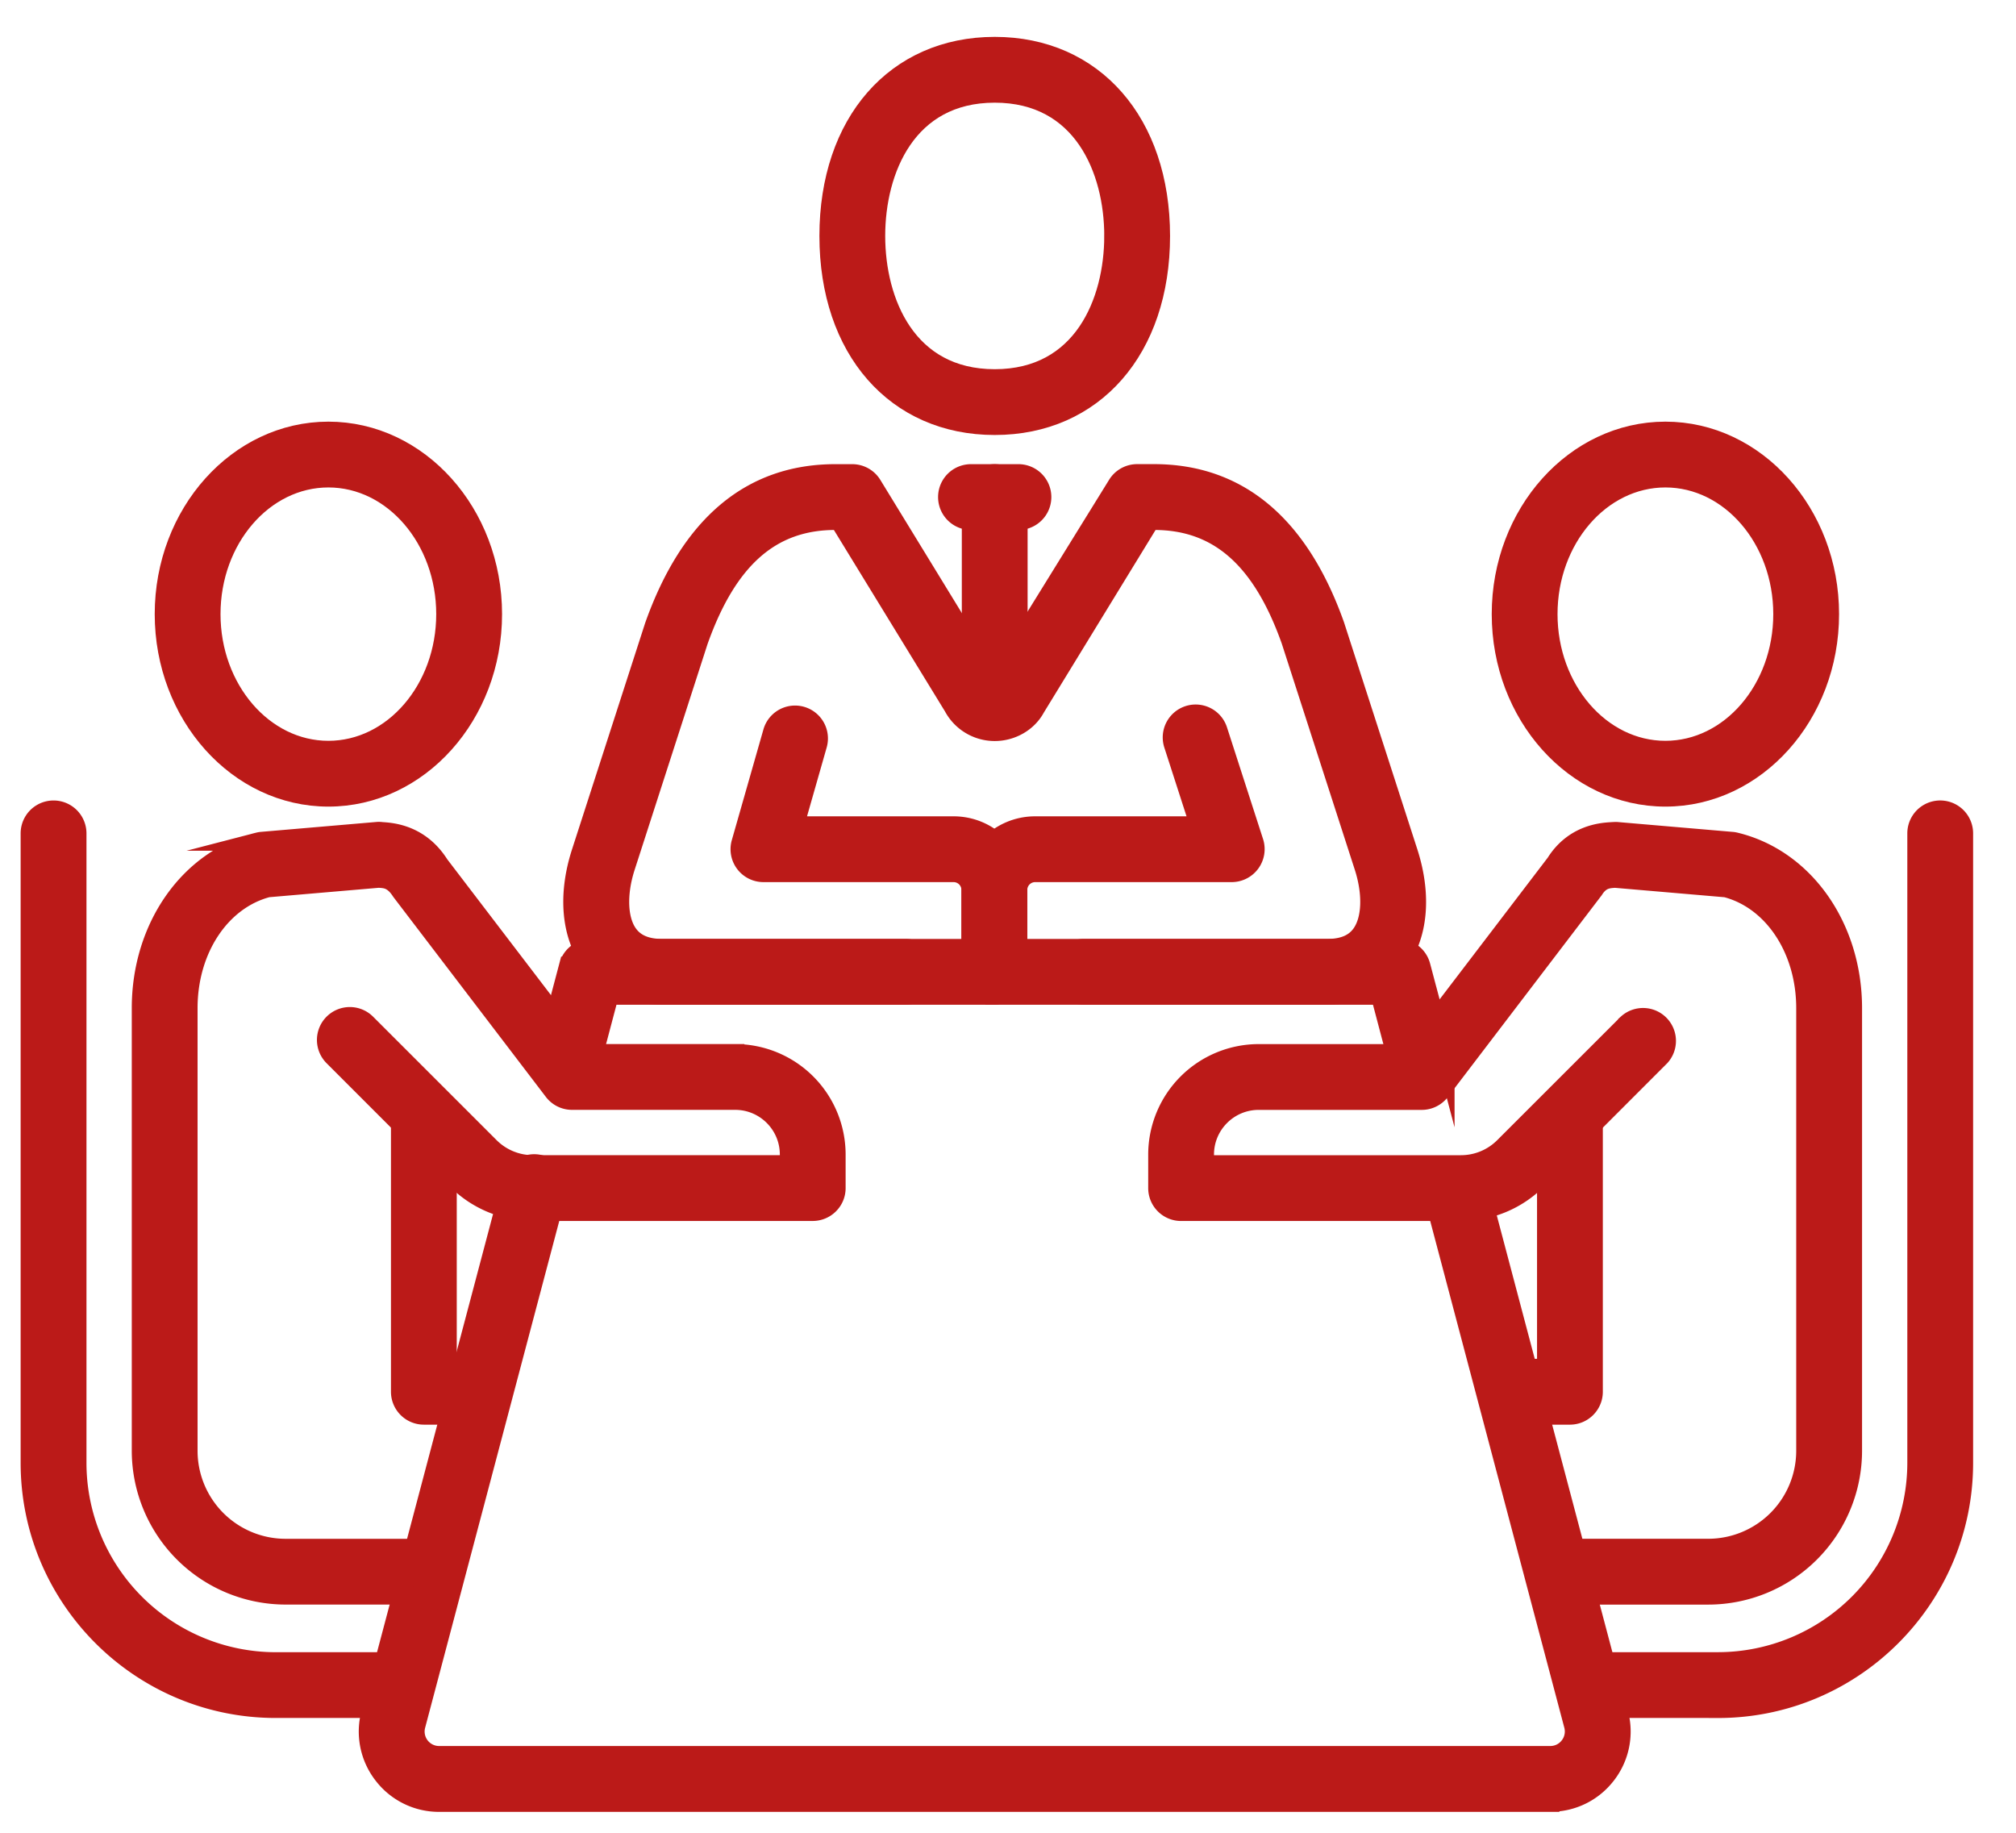 <?xml version="1.0" encoding="UTF-8"?>
<svg xmlns="http://www.w3.org/2000/svg" width="55" height="50" viewBox="0 0 55 50"><g><g><g><g><g><path fill="#bb1a18" d="M46.871 46.618h-3.043a.647.647 0 1 1 0-1.295h3.043a5.42 5.42 0 0 0 5.414-5.414V22.735a.647.647 0 1 1 1.295 0v17.174c0 3.699-3.01 6.71-6.709 6.71z"/><path fill="none" stroke="#bb1a18" stroke-miterlimit="50" stroke-width=".5" d="M46.871 46.618v0h-3.043a.647.647 0 1 1 0-1.295h3.043a5.42 5.42 0 0 0 5.414-5.414V22.735a.647.647 0 1 1 1.295 0v17.174c0 3.699-3.01 6.71-6.709 6.71z"/></g></g><g><path fill="#bb1a18" d="M42.83 38.616h-1.004a.648.648 0 0 1 0-1.296h.357V30.47a.647.647 0 1 1 1.295 0v7.499c0 .357-.29.648-.647.648z"/><path fill="none" stroke="#bb1a18" stroke-miterlimit="50" stroke-width=".5" d="M42.83 38.616v0h-1.004a.648.648 0 0 1 0-1.296h.357v0-6.851a.647.647 0 1 1 1.295 0v7.499c0 .357-.29.648-.647.648z"/></g><g><path fill="#bb1a18" d="M46.606 43.525h-3.788a.647.647 0 1 1 0-1.296h3.788a2.652 2.652 0 0 0 2.648-2.65V27.503c0-1.6-.888-2.939-2.165-3.273l-3.027-.26-.027.002c-.17.012-.364.024-.542.307l-4.19 5.495a.648.648 0 0 1-.514.255h-4.451c-.81 0-1.468.658-1.468 1.468v.268h6.982a1.65 1.65 0 0 0 1.176-.488l3.365-3.363a.648.648 0 0 1 .915.915l-3.363 3.365a2.938 2.938 0 0 1-2.093.866h-7.63a.647.647 0 0 1-.647-.647v-.916a2.766 2.766 0 0 1 2.763-2.763h4.13l3.963-5.194c.497-.792 1.265-.844 1.518-.86.032-.002.136-.009.168-.005l3.134.269a.545.545 0 0 1 .097.016c1.885.455 3.202 2.324 3.202 4.543V39.58a3.949 3.949 0 0 1-3.944 3.945z"/><path fill="none" stroke="#bb1a18" stroke-miterlimit="50" stroke-width=".5" d="M46.606 43.525v0h-3.788a.647.647 0 1 1 0-1.296h3.788a2.652 2.652 0 0 0 2.648-2.65V27.503c0-1.6-.888-2.939-2.165-3.273l-3.027-.26v0l-.027.002c-.17.012-.364.024-.542.307l-4.19 5.495a.648.648 0 0 1-.514.255h-4.451c-.81 0-1.468.658-1.468 1.468v.268h6.982a1.65 1.65 0 0 0 1.176-.488l3.365-3.363a.648.648 0 0 1 .915.915l-3.363 3.365a2.938 2.938 0 0 1-2.093.866h-7.63a.647.647 0 0 1-.647-.647v-.916a2.766 2.766 0 0 1 2.763-2.763h4.13v0l3.963-5.194c.497-.792 1.265-.844 1.518-.86.032-.002.136-.009.168-.005l3.134.269a.545.545 0 0 1 .097.016c1.885.455 3.202 2.324 3.202 4.543V39.58a3.949 3.949 0 0 1-3.944 3.945z"/></g><g><path fill="#bb1a18" d="M48.628 16.754c0 2.043-1.432 3.706-3.193 3.706-1.76 0-3.193-1.663-3.193-3.706 0-2.044 1.433-3.706 3.193-3.706s3.193 1.662 3.193 3.706zm1.295 0c0-2.757-2.014-5.001-4.488-5.001-2.475 0-4.488 2.244-4.488 5.001 0 2.758 2.013 5.001 4.488 5.001 2.474 0 4.488-2.243 4.488-5z"/><path fill="none" stroke="#bb1a18" stroke-miterlimit="50" stroke-width=".5" d="M48.628 16.754c0 2.043-1.432 3.706-3.193 3.706-1.76 0-3.193-1.663-3.193-3.706 0-2.044 1.433-3.706 3.193-3.706s3.193 1.662 3.193 3.706zm1.295 0c0-2.757-2.014-5.001-4.488-5.001-2.475 0-4.488 2.244-4.488 5.001 0 2.758 2.013 5.001 4.488 5.001 2.474 0 4.488-2.243 4.488-5z"/></g></g><g><g><g><path fill="#bb1a18" d="M10.566 46.618H7.523c-3.7 0-6.71-3.01-6.71-6.71V22.736a.647.647 0 1 1 1.296 0v17.174a5.42 5.42 0 0 0 5.414 5.414h3.043a.647.647 0 1 1 0 1.295z"/><path fill="none" stroke="#bb1a18" stroke-miterlimit="50" stroke-width=".5" d="M10.566 46.618v0H7.523c-3.7 0-6.71-3.01-6.71-6.71V22.736a.647.647 0 1 1 1.296 0v17.174a5.42 5.42 0 0 0 5.414 5.414h3.043a.647.647 0 1 1 0 1.295z"/></g></g><g><path fill="#bb1a18" d="M12.569 38.616h-1.006a.648.648 0 0 1-.647-.648v-7.5a.648.648 0 0 1 1.295 0v6.852h.358a.647.647 0 1 1 0 1.296z"/><path fill="none" stroke="#bb1a18" stroke-miterlimit="50" stroke-width=".5" d="M12.569 38.616v0h-1.006a.648.648 0 0 1-.647-.648v-7.5a.648.648 0 0 1 1.295 0v6.852h.358a.647.647 0 1 1 0 1.296z"/></g><g><path fill="#bb1a18" d="M11.576 43.524H7.79a3.95 3.95 0 0 1-3.945-3.944V27.502c0-2.22 1.317-4.088 3.202-4.543a.543.543 0 0 1 .097-.016l3.134-.269a.564.564 0 0 1 .14.003c.28.018 1.049.07 1.579.909l3.93 5.147h4.13a2.766 2.766 0 0 1 2.763 2.763v.916c0 .358-.29.647-.648.647h-7.63a2.94 2.94 0 0 1-2.092-.866l-3.364-3.365a.647.647 0 1 1 .916-.915l3.364 3.363a1.65 1.65 0 0 0 1.177.488h6.982v-.268c0-.81-.658-1.468-1.468-1.468h-4.451a.648.648 0 0 1-.515-.255l-4.156-5.448c-.212-.33-.405-.342-.575-.354l-.028-.002-3.026.26c-1.277.334-2.166 1.673-2.166 3.273V39.58a2.652 2.652 0 0 0 2.65 2.65h3.787a.647.647 0 1 1 0 1.294z"/><path fill="none" stroke="#bb1a18" stroke-miterlimit="50" stroke-width=".5" d="M11.576 43.524v0H7.79a3.95 3.95 0 0 1-3.945-3.944V27.502c0-2.22 1.317-4.088 3.202-4.543a.543.543 0 0 1 .097-.016l3.134-.269a.564.564 0 0 1 .14.003c.28.018 1.049.07 1.579.909l3.93 5.147v0h4.13a2.766 2.766 0 0 1 2.763 2.763v.916c0 .358-.29.647-.648.647h-7.63a2.94 2.94 0 0 1-2.092-.866l-3.364-3.365a.647.647 0 1 1 .916-.915l3.364 3.363a1.65 1.65 0 0 0 1.177.488h6.982v0-.268c0-.81-.658-1.468-1.468-1.468h-4.451a.648.648 0 0 1-.515-.255l-4.156-5.448c-.212-.33-.405-.342-.575-.354l-.028-.002v0l-3.026.26c-1.277.334-2.166 1.673-2.166 3.273V39.58a2.652 2.652 0 0 0 2.65 2.65h3.787a.647.647 0 1 1 0 1.294z"/></g><g><path fill="#bb1a18" d="M12.151 16.754c0 2.043-1.431 3.706-3.192 3.706-1.76 0-3.193-1.663-3.193-3.706 0-2.044 1.433-3.706 3.193-3.706s3.192 1.662 3.192 3.706zm1.296 0c0-2.757-2.013-5.001-4.488-5.001-2.475 0-4.488 2.244-4.488 5.001 0 2.758 2.013 5.001 4.488 5.001 2.475 0 4.488-2.243 4.488-5z"/><path fill="none" stroke="#bb1a18" stroke-miterlimit="50" stroke-width=".5" d="M12.151 16.754c0 2.043-1.431 3.706-3.192 3.706-1.76 0-3.193-1.663-3.193-3.706 0-2.044 1.433-3.706 3.193-3.706s3.192 1.662 3.192 3.706zm1.296 0c0-2.757-2.013-5.001-4.488-5.001-2.475 0-4.488 2.244-4.488 5.001 0 2.758 2.013 5.001 4.488 5.001 2.475 0 4.488-2.243 4.488-5z"/></g></g><g><g><g><path fill="#bb1a18" d="M27.128 27.15a.647.647 0 0 1-.648-.647V24.28c0-.971.79-1.76 1.76-1.76h4.474l-.711-2.202a.647.647 0 0 1 1.233-.4l.985 3.05a.65.65 0 0 1-.617.847H28.24a.465.465 0 0 0-.464.465v2.224c0 .358-.29.648-.648.648z"/><path fill="none" stroke="#bb1a18" stroke-miterlimit="50" stroke-width=".5" d="M27.128 27.15a.647.647 0 0 1-.648-.647V24.28c0-.971.79-1.76 1.76-1.76h4.474v0l-.711-2.202a.647.647 0 0 1 1.233-.4l.985 3.05a.65.65 0 0 1-.617.847H28.24a.465.465 0 0 0-.464.465v2.224c0 .358-.29.648-.648.648z"/></g><g><path fill="#bb1a18" d="M27.128 27.15a.647.647 0 0 1-.648-.647V24.28a.465.465 0 0 0-.464-.465h-5.189a.648.648 0 0 1-.622-.825l.863-3.022a.647.647 0 0 1 1.245.355l-.627 2.197h4.33c.97 0 1.76.789 1.76 1.76v2.224c0 .358-.29.648-.648.648z"/><path fill="none" stroke="#bb1a18" stroke-miterlimit="50" stroke-width=".5" d="M27.128 27.15a.647.647 0 0 1-.648-.647V24.28a.465.465 0 0 0-.464-.465h-5.189a.648.648 0 0 1-.622-.825l.863-3.022a.647.647 0 0 1 1.245.355l-.627 2.197v0h4.33c.97 0 1.76.789 1.76 1.76v2.224c0 .358-.29.648-.648.648z"/></g></g><g><path fill="#bb1a18" d="M27.785 14.208H26.49a.647.647 0 1 1 0-1.295h1.295a.647.647 0 1 1 0 1.295z"/><path fill="none" stroke="#bb1a18" stroke-miterlimit="50" stroke-width=".5" d="M27.785 14.208H26.49a.647.647 0 1 1 0-1.295h1.295a.647.647 0 1 1 0 1.295z"/></g><g><g><path fill="#bb1a18" d="M30.376 6.436c0 1.793-.848 3.886-3.238 3.886S23.9 8.23 23.9 6.436c0-1.792.848-3.885 3.238-3.885s3.238 2.093 3.238 3.885zm1.295 0c0-3.098-1.822-5.18-4.533-5.18-2.712 0-4.533 2.082-4.533 5.18 0 3.1 1.821 5.181 4.533 5.181 2.711 0 4.533-2.082 4.533-5.18z"/><path fill="none" stroke="#bb1a18" stroke-miterlimit="50" stroke-width=".5" d="M30.376 6.436c0 1.793-.848 3.886-3.238 3.886S23.9 8.23 23.9 6.436c0-1.792.848-3.885 3.238-3.885s3.238 2.093 3.238 3.885zm1.295 0c0-3.098-1.822-5.18-4.533-5.18-2.712 0-4.533 2.082-4.533 5.18 0 3.1 1.821 5.181 4.533 5.181 2.711 0 4.533-2.082 4.533-5.18z"/></g></g><g><path fill="#bb1a18" d="M27.138 19.389a.647.647 0 0 1-.648-.648v-5.18a.647.647 0 1 1 1.295 0v5.18c0 .358-.29.648-.647.648z"/><path fill="none" stroke="#bb1a18" stroke-miterlimit="50" stroke-width=".5" d="M27.138 19.389a.647.647 0 0 1-.648-.648v-5.18a.647.647 0 1 1 1.295 0v5.18c0 .358-.29.648-.647.648z"/></g><g><path fill="#bb1a18" d="M36.204 27.16h-6.633a.647.647 0 1 1 0-1.295h6.633c.431 0 .732-.125.92-.383.282-.384.313-1.078.082-1.81l-2.002-6.199c-.79-2.223-1.973-3.265-3.718-3.265h-.1l-3.126 5.108c-.208.389-.645.65-1.122.65-.477 0-.915-.261-1.14-.682l-3.108-5.076h-.1c-1.746 0-2.929 1.042-3.724 3.283l-1.997 6.185c-.23.728-.2 1.422.082 1.806.189.258.49.383.92.383h6.634a.647.647 0 1 1 0 1.295H18.07c-1.072 0-1.66-.496-1.965-.912-.536-.732-.636-1.813-.272-2.966l2.005-6.207c.983-2.768 2.647-4.162 4.95-4.162h.463c.226 0 .435.117.553.31l3.315 5.416 3.351-5.417a.648.648 0 0 1 .552-.31h.463c2.304 0 3.968 1.395 4.945 4.145l2.009 6.22c.365 1.158.266 2.239-.27 2.971-.305.416-.894.912-1.966.912z"/><path fill="none" stroke="#bb1a18" stroke-miterlimit="50" stroke-width=".5" d="M36.204 27.16v0h-6.633a.647.647 0 1 1 0-1.295h6.633c.431 0 .732-.125.92-.383.282-.384.313-1.078.082-1.81l-2.002-6.199c-.79-2.223-1.973-3.265-3.718-3.265h-.1v0l-3.126 5.108c-.208.389-.645.65-1.122.65-.477 0-.915-.261-1.14-.682l-3.108-5.076v0h-.1c-1.746 0-2.929 1.042-3.724 3.283l-1.997 6.185c-.23.728-.2 1.422.082 1.806.189.258.49.383.92.383h6.634a.647.647 0 1 1 0 1.295H18.07c-1.072 0-1.66-.496-1.965-.912-.536-.732-.636-1.813-.272-2.966l2.005-6.207c.983-2.768 2.647-4.162 4.95-4.162h.463c.226 0 .435.117.553.31l3.315 5.416v0l3.351-5.417a.648.648 0 0 1 .552-.31h.463c2.304 0 3.968 1.395 4.945 4.145l2.009 6.22c.365 1.158.266 2.239-.27 2.971-.305.416-.894.912-1.966.912z"/></g></g><g><path fill="#bb1a18" d="M15.45 29.723a.648.648 0 0 1-.626-.813l.678-2.563a.649.649 0 0 1 .626-.482h22.02c.293 0 .55.199.625.482l.66 2.489a.647.647 0 0 1-1.253.332l-.53-2.007H16.626l-.55 2.08a.649.649 0 0 1-.627.482z"/><path fill="none" stroke="#bb1a18" stroke-miterlimit="50" stroke-width=".5" d="M15.45 29.723a.648.648 0 0 1-.626-.813l.678-2.563a.649.649 0 0 1 .626-.482h22.02c.293 0 .55.199.625.482l.66 2.489a.647.647 0 0 1-1.253.332l-.53-2.007v0H16.626v0l-.55 2.08a.649.649 0 0 1-.627.482z"/></g><g><path fill="#bb1a18" d="M42.293 49.18h-30.31a1.931 1.931 0 0 1-1.54-.758 1.93 1.93 0 0 1-.339-1.683l3.836-14.487a.648.648 0 1 1 1.251.332L11.357 47.07a.645.645 0 0 0 .626.813h30.31c.203 0 .39-.092.513-.252a.643.643 0 0 0 .113-.561l-3.786-14.305a.646.646 0 1 1 1.252-.33l3.786 14.303a1.93 1.93 0 0 1-.338 1.683c-.37.481-.932.757-1.54.757z"/><path fill="none" stroke="#bb1a18" stroke-miterlimit="50" stroke-width=".5" d="M42.293 49.18h-30.31a1.931 1.931 0 0 1-1.54-.758 1.93 1.93 0 0 1-.339-1.683l3.836-14.487a.648.648 0 1 1 1.251.332L11.357 47.07a.645.645 0 0 0 .626.813h30.31c.203 0 .39-.092.513-.252a.643.643 0 0 0 .113-.561l-3.786-14.305a.646.646 0 1 1 1.252-.33l3.786 14.303a1.93 1.93 0 0 1-.338 1.683c-.37.481-.932.757-1.54.757z"/></g></g></g></svg>
